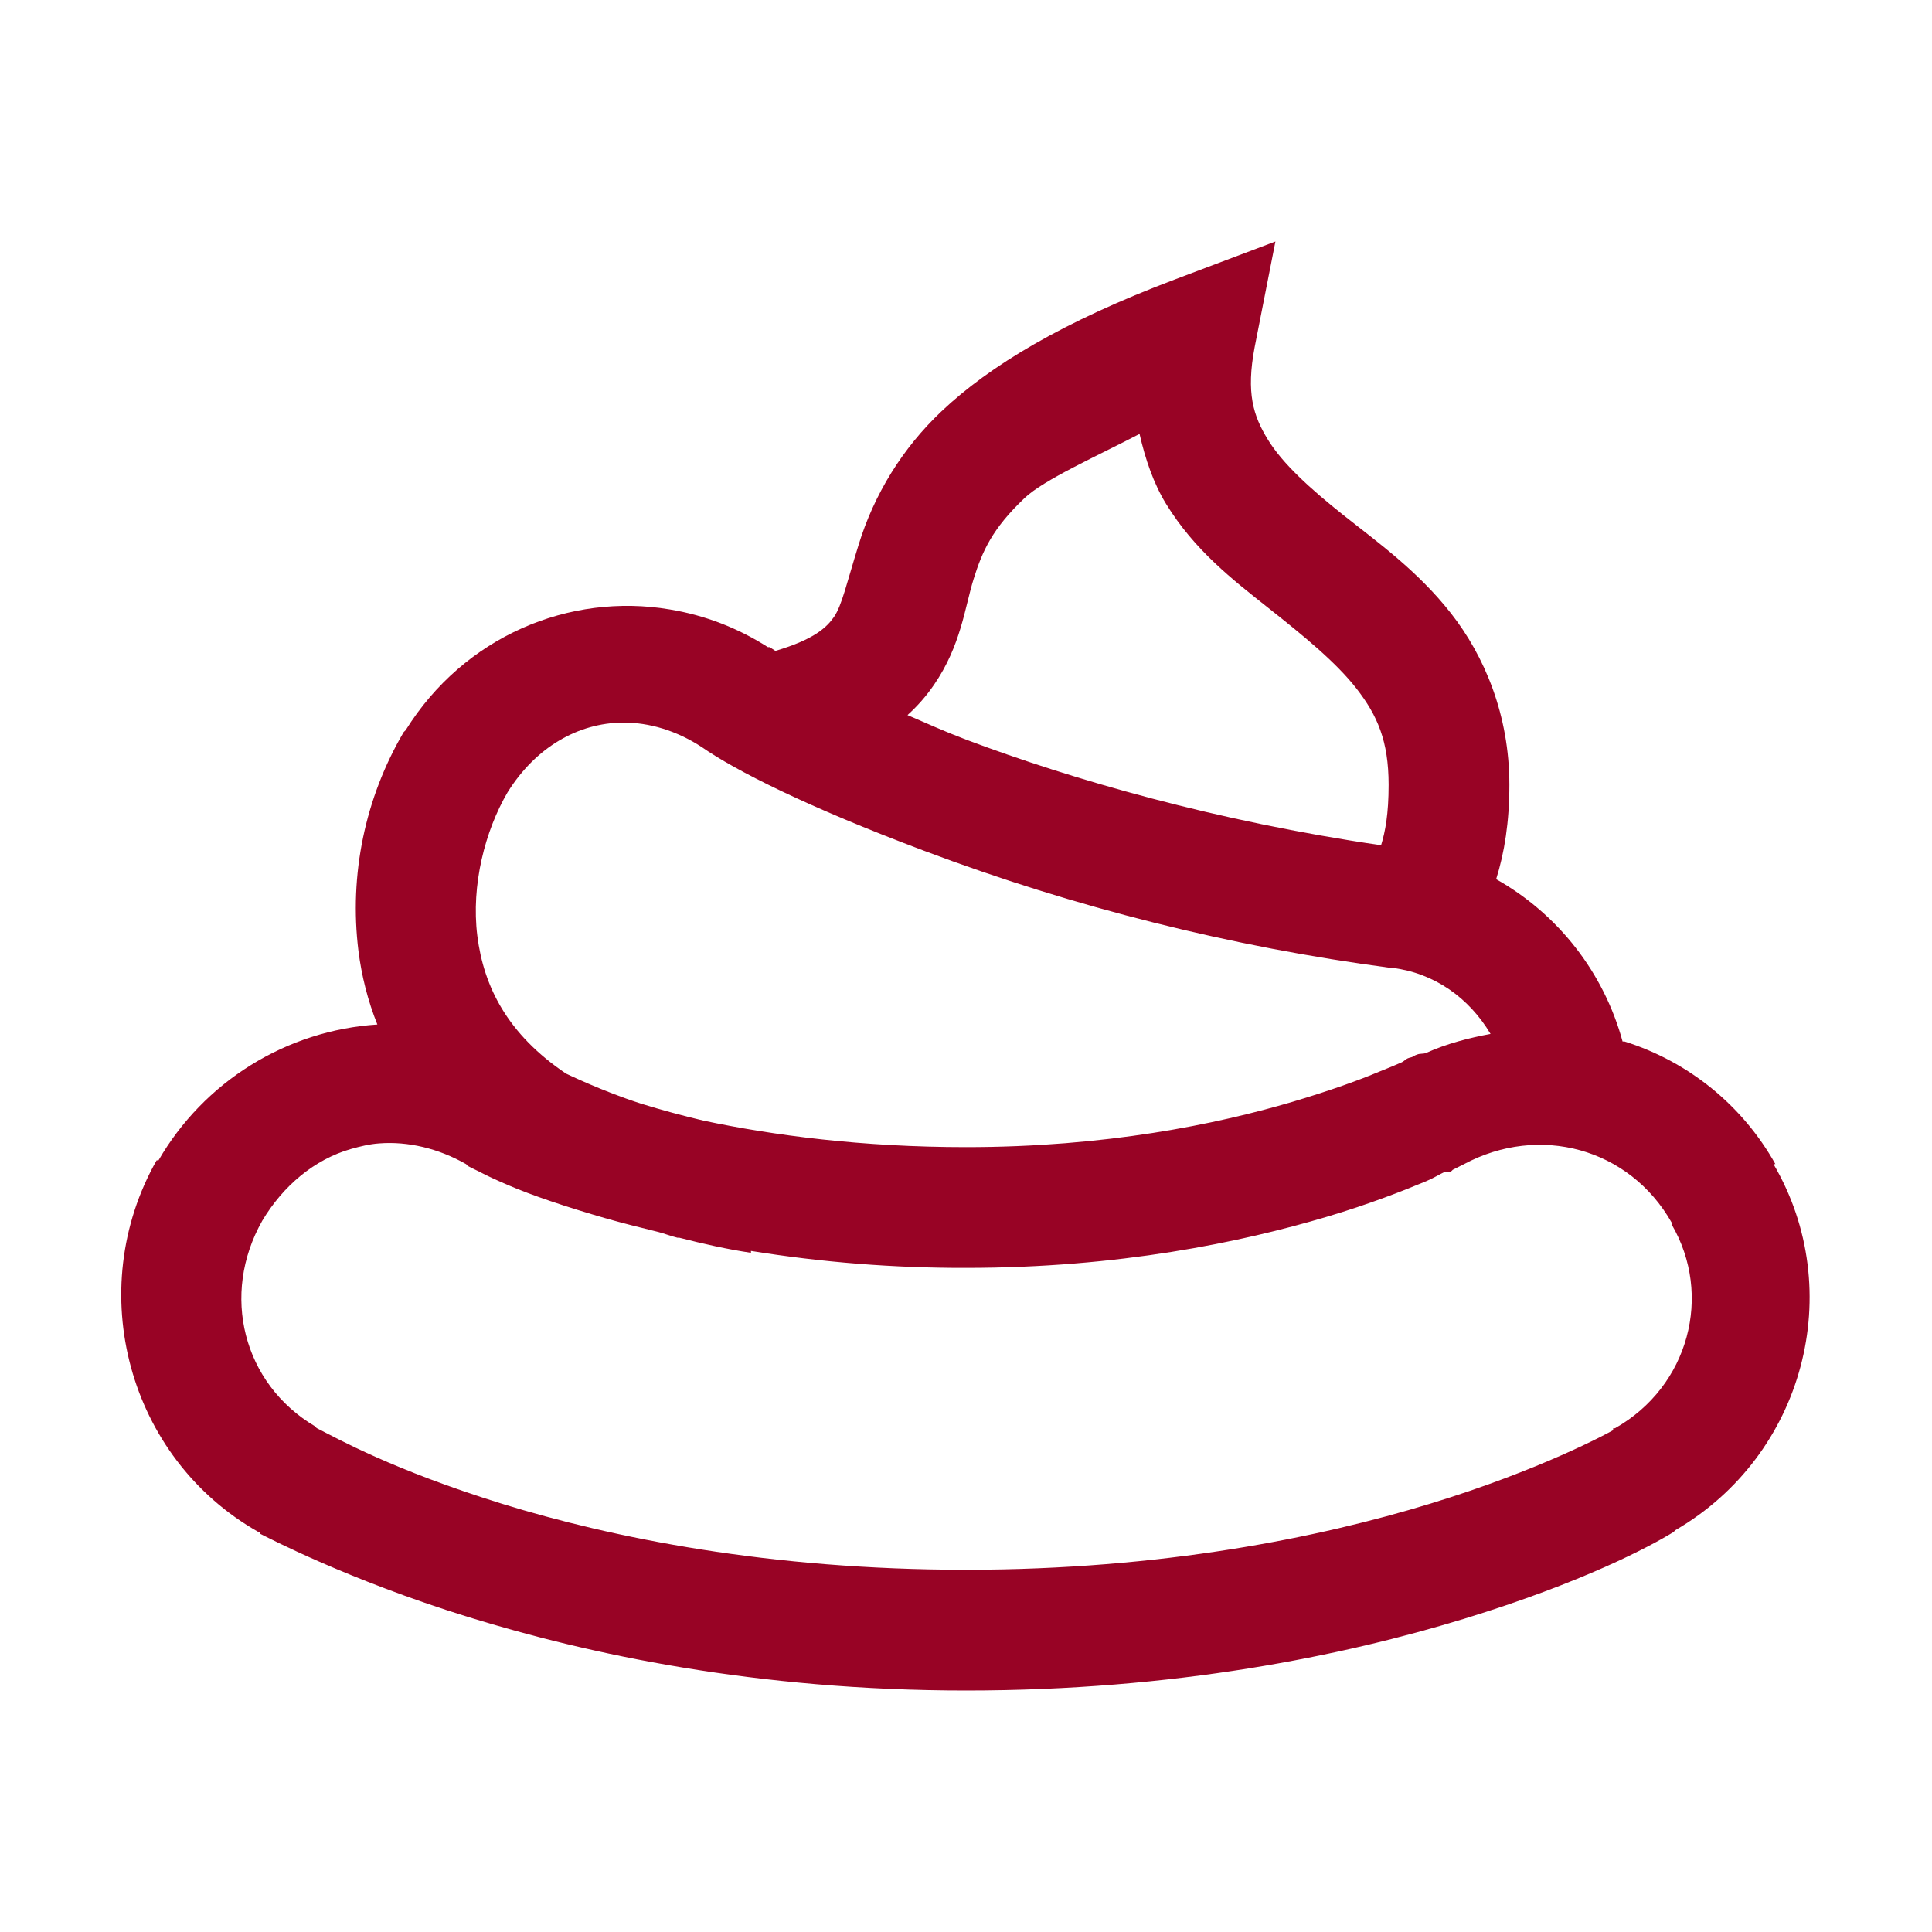 <svg xmlns="http://www.w3.org/2000/svg" fill="none" viewBox="0 0 150 150" height="150" width="150">
<path fill="#980325" d="M99.023 18.75L91.261 21.68C82.523 24.975 76.851 28.383 73.097 31.936C70.083 34.784 67.862 38.367 66.651 42.333C65.733 45.286 65.367 47.002 64.748 47.902C64.195 48.689 63.248 49.636 60.201 50.536C60.15 50.498 59.779 50.264 59.766 50.245H59.62C57.307 48.76 54.715 47.763 52.003 47.316C44.203 45.998 36.037 49.402 31.495 56.691L31.345 56.836C28.336 61.959 27.1 67.931 27.829 73.828C28.069 75.731 28.547 77.672 29.297 79.542C25.816 79.769 22.445 80.85 19.481 82.69C16.518 84.529 14.053 87.071 12.305 90.089H12.159C6.445 100.177 9.923 113.198 20.067 118.945H20.217V119.091C20.747 119.348 26.991 122.644 36.328 125.536C45.666 128.428 58.739 131.25 75 131.25C91.261 131.25 104.315 128.541 113.672 125.681C122.92 122.845 128.119 120.061 129.933 118.945L130.078 118.8C140.076 112.992 143.447 100.214 137.695 90.38H137.84C135.293 85.827 131.1 82.421 126.122 80.859C126.122 80.841 125.976 80.878 125.976 80.859C125.255 78.214 124.016 75.738 122.332 73.576C120.647 71.413 118.549 69.606 116.161 68.259C116.803 66.211 117.187 63.83 117.187 60.938C117.187 55.5 115.247 50.92 112.645 47.606C110.044 44.292 106.917 42.075 104.297 39.989C101.676 37.903 99.572 35.981 98.437 34.13C97.303 32.283 96.736 30.52 97.411 26.953L99.023 18.75ZM88.476 33.694C88.917 35.648 89.573 37.556 90.529 39.112C92.742 42.722 95.709 45.009 98.437 47.17C101.165 49.327 103.711 51.398 105.323 53.466C106.931 55.538 107.812 57.516 107.812 60.938C107.812 63.188 107.555 64.561 107.226 65.625C94.444 63.759 83.259 60.534 75 57.422C73.35 56.798 71.906 56.142 70.458 55.519C71.233 54.822 71.922 54.035 72.511 53.175C74.615 50.114 74.906 47.152 75.586 44.972C76.266 42.792 77.034 41.053 79.542 38.672C81.042 37.242 85.214 35.391 88.476 33.689V33.694ZM48.337 56.1C50.409 56.086 52.533 56.728 54.492 58.008C57.07 59.803 62.601 62.62 71.779 66.066C83.454 70.458 95.592 73.504 107.958 75.145H108.108C111.365 75.548 114.056 77.47 115.725 80.273C114.056 80.583 112.336 81.023 110.742 81.741C110.508 81.848 110.25 81.773 110.011 81.881C109.823 81.938 109.79 81.994 109.715 82.031C109.57 82.106 109.425 82.106 109.28 82.177C109.148 82.233 108.998 82.397 108.839 82.472C108.436 82.653 107.85 82.897 107.081 83.203C105.562 83.845 103.289 84.67 100.34 85.547C94.444 87.286 85.875 89.062 75 89.062C66.923 89.062 60.023 88.148 54.637 87.009C52.95 86.611 51.323 86.166 49.804 85.697C46.748 84.722 43.908 83.33 43.945 83.353C39.403 80.292 37.556 76.612 37.059 72.656C36.567 68.7 37.669 64.491 39.403 61.523C41.601 57.989 44.897 56.138 48.337 56.1ZM29.447 88.772C31.678 88.603 34.022 89.156 36.183 90.38C36.22 90.398 36.291 90.511 36.328 90.53C36.586 90.67 36.914 90.82 37.209 90.966C37.795 91.28 38.47 91.589 39.403 91.992C41.272 92.798 43.859 93.678 47.166 94.631C48.337 94.959 49.767 95.325 51.122 95.653C51.619 95.784 52.073 95.967 52.589 96.094C52.641 96.112 52.683 96.075 52.734 96.094C54.6 96.572 56.451 96.989 58.303 97.266V97.12C63.824 98.011 69.408 98.452 75 98.438C86.883 98.438 96.37 96.441 102.98 94.481C106.294 93.497 108.947 92.452 110.742 91.702C111.398 91.42 111.769 91.167 112.209 90.966H112.645L112.795 90.82L113.672 90.38C119.494 87.267 126.487 89.114 129.787 94.922V95.067C132.989 100.542 131.142 107.63 125.39 110.888H125.245V111.037C124.88 111.253 119.606 114.131 111.033 116.747C102.469 119.367 90.234 121.875 75 121.875C59.766 121.875 47.554 119.405 38.962 116.747C30.487 114.113 26.241 111.713 24.609 110.888C24.534 110.85 24.515 110.78 24.464 110.742C18.858 107.428 17.119 100.505 20.362 94.777C21.989 92.048 24.426 90.014 27.244 89.208C27.961 89.006 28.697 88.823 29.447 88.772Z"></path>
</svg>
